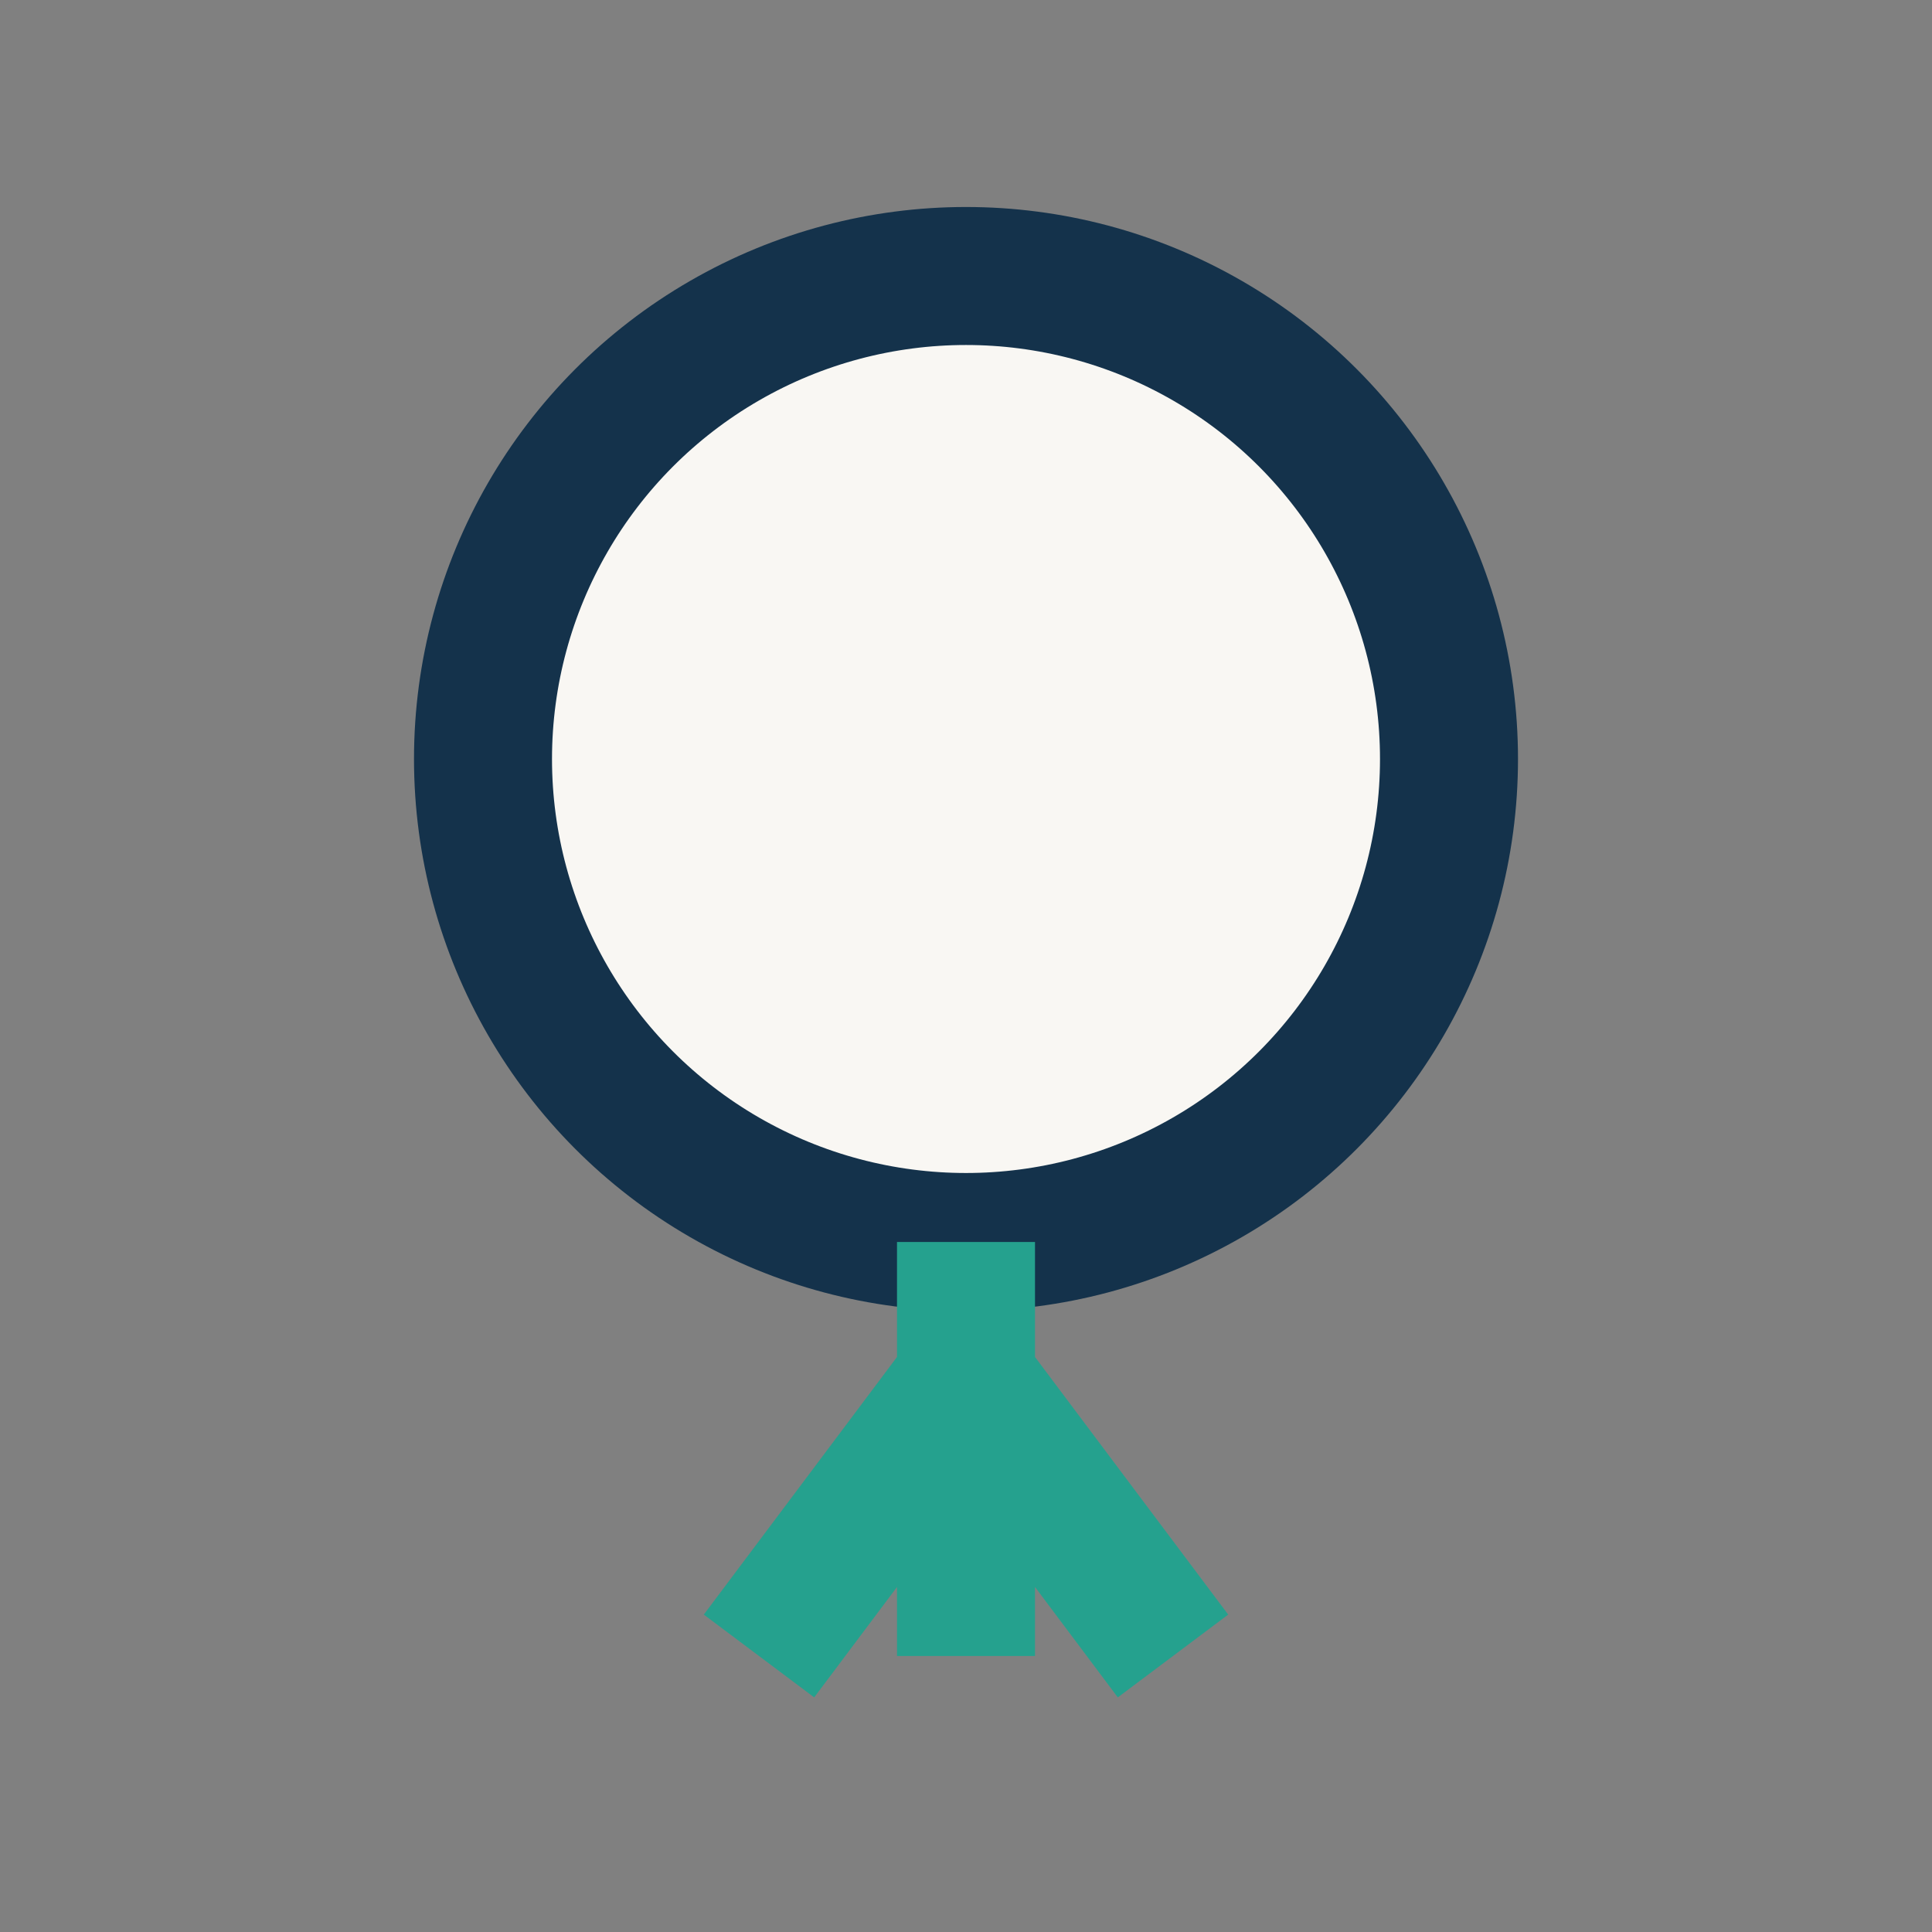 <?xml version="1.0" encoding="UTF-8"?>
<svg xmlns="http://www.w3.org/2000/svg" width="28" height="28" viewBox="0 0 28 28"><rect x="0" y="0" width="28" height="28" fill="#808080" stroke="none"/><circle cx="14" cy="11" r="7" fill="#F9F7F3" stroke="#14324B" stroke-width="2"/><path d="M14 18v6M11 24l3-4 3 4" stroke="#25A18E" stroke-width="2" fill="none"/></svg>